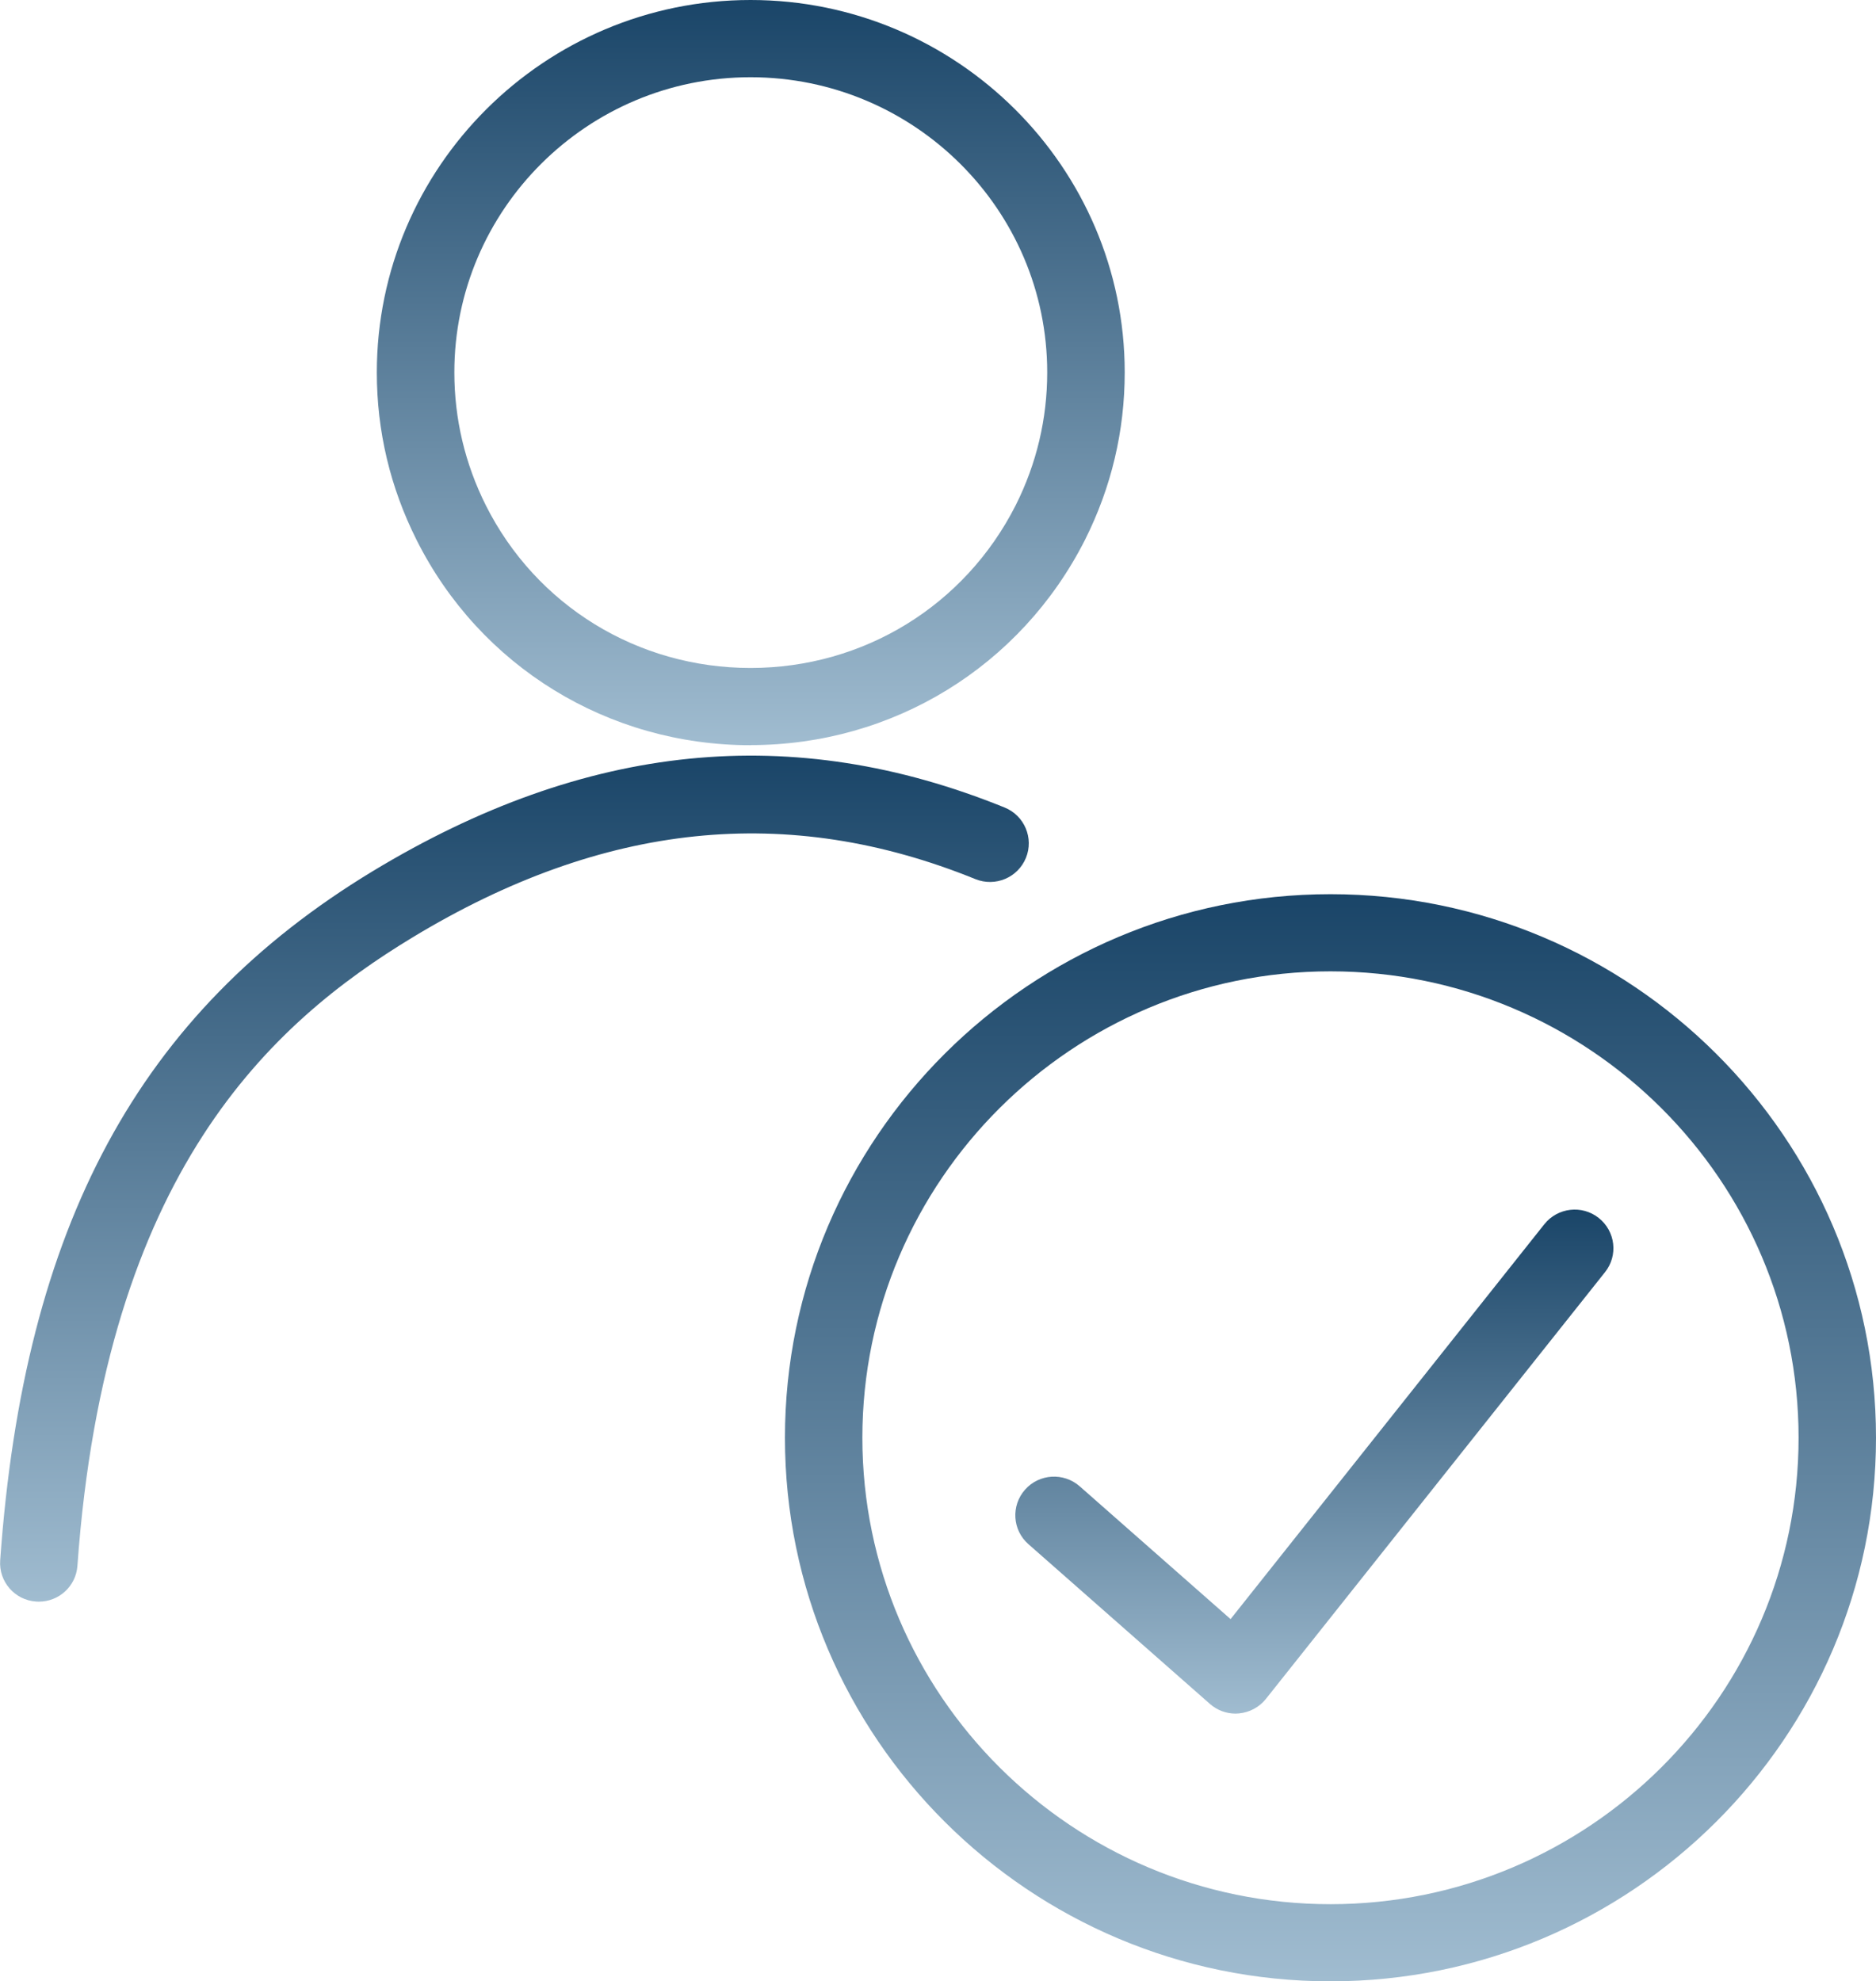 <?xml version="1.0" encoding="UTF-8"?> <svg xmlns="http://www.w3.org/2000/svg" width="89" height="94" viewBox="0 0 89 94" fill="none"><g clip-path="url(#clip0_162_177)"><path d="M58.62 81.299C58.172 81.299 57.741 81.138 57.401 80.839L48.789 73.259C48.027 72.591 47.958 71.433 48.628 70.675C49.298 69.916 50.46 69.846 51.222 70.514L58.38 76.815L73.264 58.082C73.895 57.288 75.052 57.154 75.844 57.782C76.641 58.411 76.776 59.565 76.145 60.354L60.056 80.601C59.742 80.995 59.281 81.242 58.776 81.29C58.72 81.294 58.668 81.299 58.611 81.299H58.62Z" fill="url(#paint0_linear_162_177)"></path><path d="M63.119 94C48.849 94 37.239 82.43 37.239 68.212C37.239 53.992 48.849 42.423 63.119 42.423C77.389 42.423 89 53.992 89 68.212C89 82.43 77.389 94 63.119 94ZM63.119 46.083C50.873 46.083 40.912 56.009 40.912 68.212C40.912 80.414 50.873 90.34 63.119 90.34C75.365 90.34 85.327 80.414 85.327 68.212C85.327 56.009 75.365 46.083 63.119 46.083Z" fill="url(#paint1_linear_162_177)"></path><path d="M35.607 35.355C28.849 35.355 22.773 31.621 19.762 25.615C18.513 23.126 17.877 20.455 17.877 17.671C17.877 7.927 25.828 0 35.607 0C45.386 0 53.358 7.927 53.358 17.666C53.358 20.45 52.723 23.122 51.474 25.611C48.432 31.621 42.357 35.35 35.607 35.35V35.355ZM35.607 3.664C27.856 3.664 21.555 9.948 21.555 17.666C21.555 19.874 22.06 21.998 23.047 23.972C25.437 28.733 30.25 31.69 35.607 31.69C40.964 31.69 45.777 28.733 48.188 23.967C49.176 21.998 49.681 19.874 49.681 17.666C49.681 9.943 43.366 3.664 35.607 3.664Z" fill="url(#paint2_linear_162_177)"></path><path d="M1.841 75.987C1.797 75.987 1.754 75.987 1.71 75.982C0.696 75.913 -0.065 75.033 0.009 74.027C1.14 58.134 6.593 48.052 17.677 41.335C27.791 35.216 37.6 34.227 47.662 38.312C48.602 38.694 49.054 39.765 48.671 40.701C48.288 41.638 47.218 42.089 46.274 41.708C37.365 38.091 28.635 38.993 19.584 44.465C12.877 48.529 5.009 55.588 3.673 74.287C3.604 75.254 2.798 75.987 1.841 75.987Z" fill="url(#paint3_linear_162_177)"></path></g><defs><linearGradient id="paint0_linear_162_177" x1="62.355" y1="57.386" x2="62.355" y2="81.299" gradientUnits="userSpaceOnUse"><stop stop-color="#1A4568"></stop><stop offset="1" stop-color="#A0BCD0"></stop></linearGradient><linearGradient id="paint1_linear_162_177" x1="63.119" y1="42.423" x2="63.119" y2="94" gradientUnits="userSpaceOnUse"><stop stop-color="#1A4568"></stop><stop offset="1" stop-color="#A0BCD0"></stop></linearGradient><linearGradient id="paint2_linear_162_177" x1="35.618" y1="0" x2="35.618" y2="35.355" gradientUnits="userSpaceOnUse"><stop stop-color="#1A4568"></stop><stop offset="1" stop-color="#A0BCD0"></stop></linearGradient><linearGradient id="paint3_linear_162_177" x1="24.406" y1="35.849" x2="24.406" y2="75.987" gradientUnits="userSpaceOnUse"><stop stop-color="#1A4568"></stop><stop offset="1" stop-color="#A0BCD0"></stop></linearGradient><clipPath id="clip0_162_177"><rect width="89" height="94" fill="white"></rect></clipPath></defs></svg> 